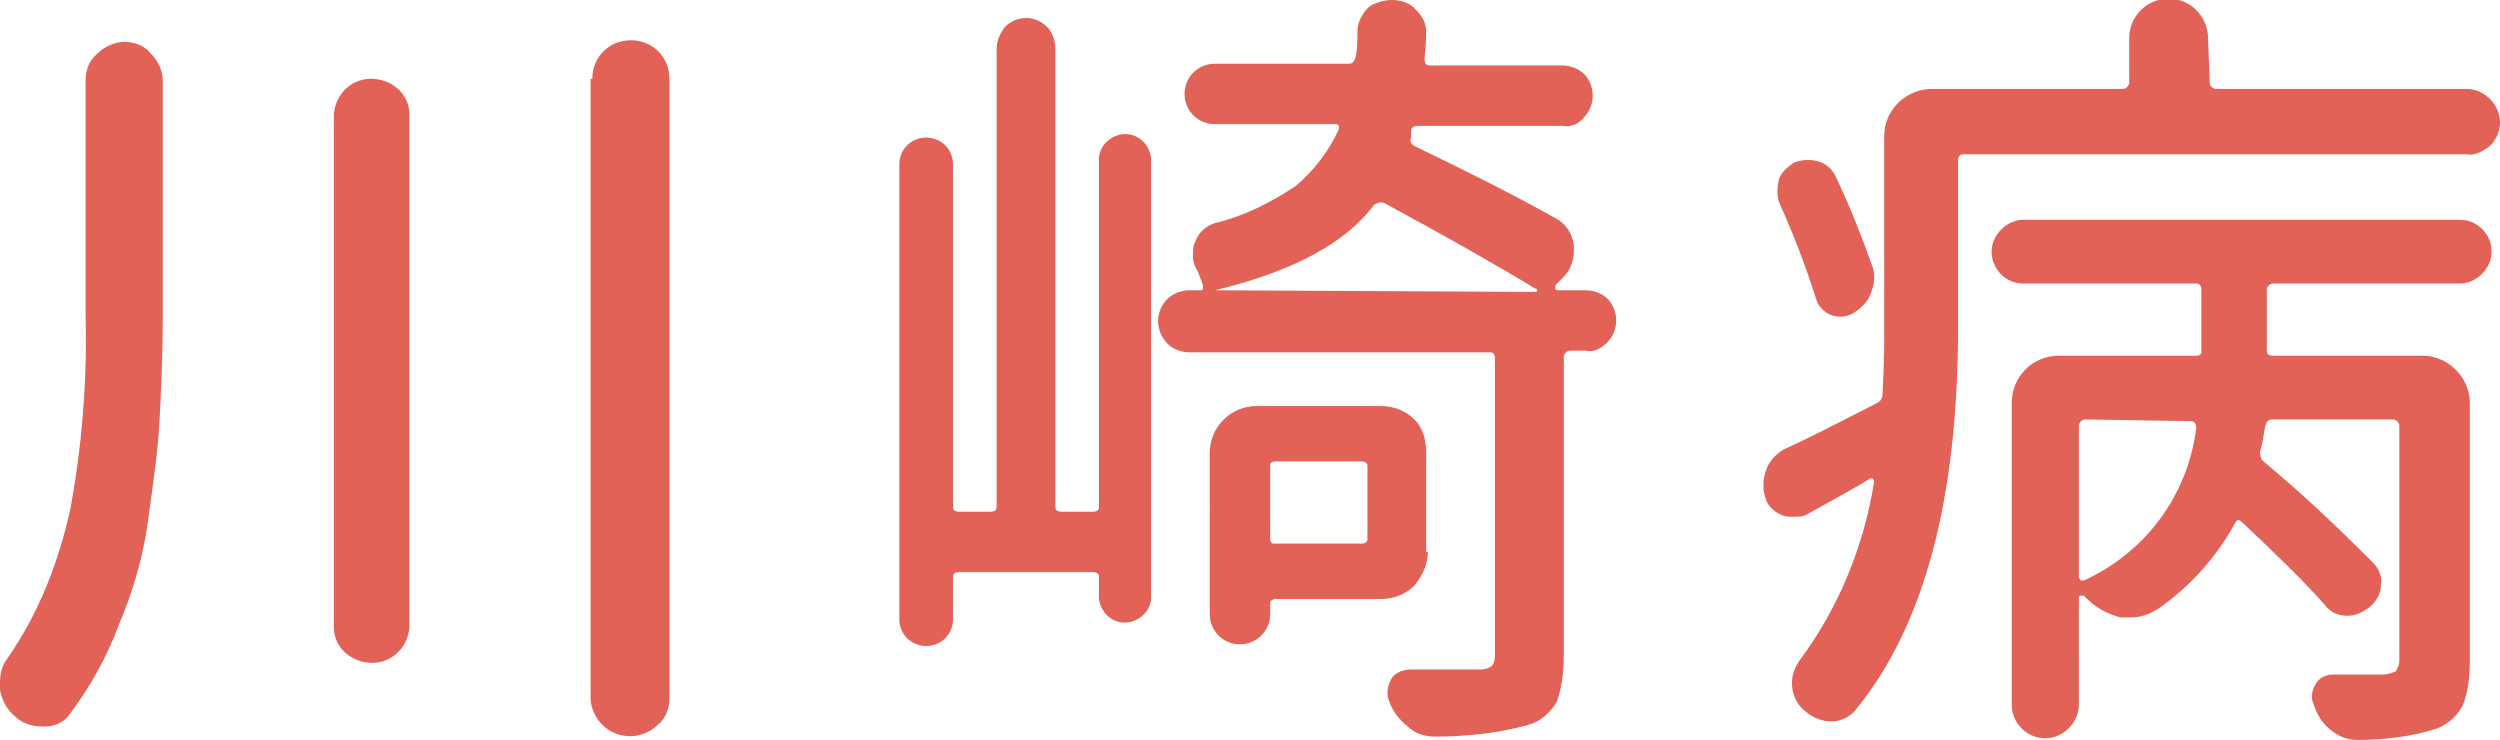 <?xml version="1.0" encoding="utf-8"?>
<!-- Generator: Adobe Illustrator 21.1.0, SVG Export Plug-In . SVG Version: 6.00 Build 0)  -->
<svg version="1.1" id="レイヤー_1" xmlns="http://www.w3.org/2000/svg" xmlns:xlink="http://www.w3.org/1999/xlink" x="0px"
	 y="0px" viewBox="0 0 149 44.1" style="enable-background:new 0 0 149 44.1;" xml:space="preserve">
<style type="text/css">
	.st0{fill:#E26257;}
</style>
<title>アセット 4</title>
<g id="レイヤー_2">
	<g id="レイヤー_1-2">
		<path class="st0" d="M5.1,4.8c0-0.6,0.2-1.2,0.7-1.6c0.4-0.4,1-0.7,1.6-0.7C8,2.5,8.6,2.7,9,3.2c0.4,0.4,0.7,1,0.7,1.6v14
			c0,2.4-0.1,4.5-0.2,6.4c-0.1,1.8-0.4,3.8-0.7,6c-0.3,2.1-0.9,4.1-1.7,6c-0.7,1.9-1.7,3.7-2.9,5.3c-0.3,0.5-0.9,0.8-1.5,0.8H2.5
			c-0.6,0-1.2-0.2-1.6-0.6c-0.5-0.4-0.8-1-0.9-1.6v-0.4c0-0.5,0.1-1,0.4-1.4c1.9-2.7,3.1-5.8,3.8-9c0.7-3.8,1-7.7,0.9-11.5V4.8z
			 M19.9,6.8c0.1-1.3,1.2-2.2,2.4-2.1c1.2,0.1,2.1,1,2.1,2.1v30.6c-0.1,1.3-1.2,2.2-2.4,2.1c-1.2-0.1-2.1-1-2.1-2.1V6.8z M35.3,4.7
			c0-1.3,1-2.3,2.3-2.3c1.3,0,2.3,1,2.3,2.3v36.9c0,0.6-0.2,1.2-0.7,1.6c-0.9,0.9-2.4,0.9-3.3,0c0,0,0,0,0,0c-0.4-0.4-0.7-1-0.7-1.6
			V4.7z"/>
		<path class="st0" d="M65.1,30.5c0.3,0,0.4-0.1,0.4-0.3V9.7c-0.1-0.9,0.6-1.6,1.4-1.7c0.9-0.1,1.6,0.6,1.7,1.4c0,0.1,0,0.2,0,0.2
			v25.8c0.1,0.9-0.6,1.6-1.4,1.7c-0.9,0.1-1.6-0.6-1.7-1.4c0-0.1,0-0.2,0-0.2v-1.1c0-0.2-0.1-0.3-0.4-0.3h-7.9
			c-0.3,0-0.4,0.1-0.4,0.3v2.5c0,0.9-0.7,1.6-1.6,1.6c-0.9,0-1.6-0.7-1.6-1.6V9.8c0-0.9,0.7-1.6,1.6-1.6c0.9,0,1.6,0.7,1.6,1.6v20.4
			c0,0.2,0.1,0.3,0.4,0.3H59c0.3,0,0.4-0.1,0.4-0.3V2.9c0-0.5,0.2-0.9,0.5-1.3c0.7-0.7,1.8-0.7,2.5,0c0,0,0,0,0,0
			c0.3,0.3,0.5,0.8,0.5,1.3v27.3c0,0.2,0.1,0.3,0.4,0.3H65.1z M94.5,17.3c0.5,0,1,0.2,1.3,0.5c0.7,0.7,0.7,1.9,0,2.6
			c-0.4,0.4-0.8,0.6-1.3,0.5h-0.9c-0.2,0-0.3,0.1-0.4,0.3c0,0,0,0.1,0,0.1v17.8c0,0.9-0.1,1.8-0.4,2.7c-0.4,0.7-1,1.2-1.7,1.4
			c-1.8,0.5-3.7,0.7-5.6,0.7l0,0c-0.6,0-1.2-0.2-1.6-0.6c-0.5-0.4-0.9-0.9-1.1-1.5c-0.2-0.4-0.1-0.9,0.1-1.3
			c0.2-0.4,0.7-0.6,1.2-0.6c0.9,0,1.7,0,2.3,0c0.7,0,1.2,0,1.7,0c0.3,0,0.5,0,0.8-0.2c0.2-0.2,0.2-0.5,0.2-0.8V21.4
			c0-0.3-0.1-0.4-0.3-0.4H70.9c-0.5,0-1-0.2-1.3-0.5c-0.7-0.7-0.8-1.8-0.1-2.6c0,0,0,0,0.1-0.1c0.3-0.3,0.8-0.5,1.3-0.5h0.6
			c0.1,0,0.2,0,0.2-0.1c0-0.1,0-0.1,0-0.2c-0.1-0.3-0.2-0.5-0.3-0.8c-0.2-0.3-0.3-0.6-0.3-1c0-0.2,0-0.5,0.1-0.7
			c0.2-0.6,0.6-1,1.2-1.2c1.7-0.4,3.3-1.2,4.8-2.2c1.1-0.9,2-2.1,2.6-3.4c0-0.1,0-0.2,0-0.2c-0.1-0.1-0.1-0.1-0.2-0.1h-7.2
			c-1,0-1.8-0.8-1.8-1.8c0-1,0.8-1.8,1.8-1.8h8c0.2,0,0.3-0.1,0.4-0.4c0.1-0.5,0.1-1,0.1-1.5c0-0.6,0.3-1.1,0.7-1.5
			C81.9,0.2,82.4,0,83,0c0.5,0,1.1,0.2,1.4,0.6C84.8,1,85,1.4,85,1.9c0,0.1,0,0.7-0.1,1.6c0,0.3,0.1,0.4,0.3,0.4h7.9
			c0.5,0,1,0.2,1.3,0.5c0.7,0.7,0.7,1.9,0,2.6c-0.3,0.4-0.8,0.6-1.3,0.5h-8.6c-0.2,0-0.4,0.1-0.4,0.3c0,0.1,0,0.1,0,0.2
			c0,0.1,0,0.2,0,0.2c-0.1,0.2,0,0.4,0.2,0.5c0,0,0,0,0,0c3.1,1.5,5.9,2.9,8.4,4.3c0.6,0.3,1,0.9,1.1,1.6c0,0.1,0,0.3,0,0.4
			c0,0.5-0.2,1.1-0.6,1.5l-0.5,0.5c0,0.1,0,0.1,0,0.2c0,0.1,0.1,0.1,0.2,0.1L94.5,17.3z M85.1,32.9c0,0.7-0.3,1.4-0.8,2
			c-0.5,0.5-1.2,0.8-2,0.8H76c-0.1,0-0.3,0.1-0.3,0.2c0,0,0,0,0,0.1v0.6c0,1-0.8,1.8-1.8,1.8c-1,0-1.8-0.8-1.8-1.8c0,0,0,0,0,0V27
			c0-1.5,1.2-2.8,2.8-2.8h7.4c0.8,0,1.5,0.3,2,0.8c0.5,0.5,0.7,1.2,0.7,2V32.9z M72.4,17.3L72.4,17.3l19.1,0.1c0.1,0,0.1,0,0.1-0.1
			c0-0.1,0-0.1-0.1-0.1c0,0,0,0,0,0c-2.3-1.4-5.3-3.1-9-5.1c-0.2-0.1-0.4,0-0.6,0.1C80.2,14.5,77,16.2,72.4,17.3z M81.5,27.8
			c0-0.2-0.1-0.3-0.4-0.3H76c-0.2,0-0.3,0.1-0.3,0.2c0,0,0,0.1,0,0.1v4.3c0,0.2,0.1,0.3,0.2,0.3c0,0,0.1,0,0.1,0h5.1
			c0.3,0,0.4-0.1,0.4-0.3L81.5,27.8z"/>
		<path class="st0" d="M131.7,4.9c0,0.2,0.1,0.3,0.3,0.4c0,0,0.1,0,0.1,0H147c0.5,0,1,0.2,1.4,0.6c0.4,0.4,0.6,0.9,0.6,1.4
			c0,0.5-0.2,1-0.6,1.4C148,9,147.5,9.3,147,9.2h-30c-0.2,0-0.3,0.1-0.3,0.4v9.9c0,10.2-2,17.8-6.1,22.8c-0.3,0.4-0.9,0.7-1.4,0.7
			c-0.6,0-1.1-0.2-1.6-0.6c-0.5-0.4-0.8-1-0.8-1.7c0-0.5,0.2-1,0.5-1.4c2.3-3.1,3.8-6.8,4.4-10.6c0-0.1-0.1-0.2-0.1-0.2
			c0,0-0.1,0-0.1,0c-0.8,0.5-2.1,1.2-3.7,2.1c-0.3,0.2-0.6,0.2-0.9,0.2c-0.2,0-0.5,0-0.7-0.1c-0.5-0.2-0.9-0.6-1-1.1
			c-0.1-0.3-0.1-0.5-0.1-0.8c0-0.3,0.1-0.6,0.2-0.9c0.2-0.5,0.7-1,1.2-1.2c0.9-0.4,2.7-1.3,5.4-2.7c0.2-0.1,0.3-0.3,0.3-0.5
			c0.1-1.8,0.1-3.1,0.1-4V8.1c0-1.5,1.2-2.7,2.7-2.8c0,0,0.1,0,0.1,0h11.4c0.2,0,0.3-0.1,0.4-0.3c0,0,0-0.1,0-0.1V2.3
			c0-0.6,0.2-1.2,0.7-1.7c0.9-0.9,2.4-0.9,3.3,0c0.4,0.4,0.7,1,0.7,1.7L131.7,4.9z M111.6,15.9c0.1,0.2,0.1,0.5,0.1,0.7
			c0,0.3-0.1,0.6-0.2,0.9c-0.2,0.5-0.6,0.9-1.1,1.2c-0.8,0.4-1.7,0.1-2.1-0.7c0-0.1-0.1-0.2-0.1-0.3c-0.6-1.9-1.3-3.7-2.1-5.5
			c-0.2-0.4-0.2-0.9-0.1-1.4c0.1-0.5,0.5-0.8,0.9-1.1c0.5-0.2,1-0.2,1.4-0.1c0.5,0.1,0.9,0.5,1.1,0.9
			C110.3,12.4,111,14.2,111.6,15.9L111.6,15.9z M120.6,16.9c-1.1,0-1.9-0.9-1.9-1.9s0.9-1.9,1.9-1.9h26c1.1,0,1.9,0.9,1.9,1.9
			s-0.9,1.9-1.9,1.9h-11.1c-0.2,0-0.3,0.1-0.4,0.3c0,0,0,0.1,0,0.1v3.6c0,0.2,0.1,0.3,0.4,0.3h8.9c1.5,0,2.8,1.3,2.8,2.8v15.5
			c0,0.8-0.1,1.7-0.4,2.5c-0.3,0.6-0.8,1.1-1.5,1.4c-1.5,0.5-3.2,0.7-4.8,0.7l0,0c-0.6,0-1.1-0.2-1.6-0.6c-0.5-0.4-0.8-0.9-1-1.5
			c-0.2-0.4-0.1-0.9,0.1-1.2c0.2-0.4,0.6-0.6,1.1-0.6c0.6,0,1.2,0,1.6,0c0.6,0,1.1,0,1.4,0c0.2,0,0.5-0.1,0.7-0.2
			c0.1-0.2,0.2-0.4,0.2-0.6v-14c0-0.2-0.1-0.3-0.3-0.4c0,0-0.1,0-0.1,0h-7.2c-0.2,0-0.3,0.1-0.4,0.4c-0.1,0.7-0.2,1.2-0.3,1.5
			c0,0.2,0,0.4,0.2,0.6c2.3,1.9,4.4,3.9,6.5,6c0.4,0.4,0.6,0.9,0.5,1.4c0,0.5-0.3,1-0.7,1.3c-0.4,0.3-0.8,0.5-1.3,0.5
			c-0.5,0-1-0.2-1.3-0.6c-1.4-1.6-3.1-3.2-5-5c-0.2-0.2-0.3-0.1-0.4,0.1c-1.1,2-2.7,3.8-4.6,5.1c-0.5,0.3-1,0.5-1.6,0.5
			c-0.2,0-0.4,0-0.6,0c-0.8-0.2-1.5-0.6-2-1.1l-0.2-0.2c-0.1,0-0.1,0-0.2,0c-0.1,0-0.1,0.1-0.1,0.1V42c0,0.5-0.2,1-0.6,1.4
			c-0.4,0.4-0.9,0.6-1.4,0.6c-1.1,0-2-0.9-2-2V24c0-1.5,1.2-2.8,2.8-2.8h8.2c0.2,0,0.3-0.1,0.3-0.2c0,0,0-0.1,0-0.1v-3.6
			c0-0.3-0.1-0.4-0.3-0.4L120.6,16.9z M124.3,25c-0.2,0-0.3,0.1-0.4,0.3c0,0,0,0.1,0,0.1v9c0,0.1,0.1,0.1,0.1,0.2c0.1,0,0.1,0,0.2,0
			c3.7-1.7,6.2-5.1,6.7-9.1c0-0.2-0.1-0.4-0.3-0.4L124.3,25z"/>
	</g>
</g>
</svg>
